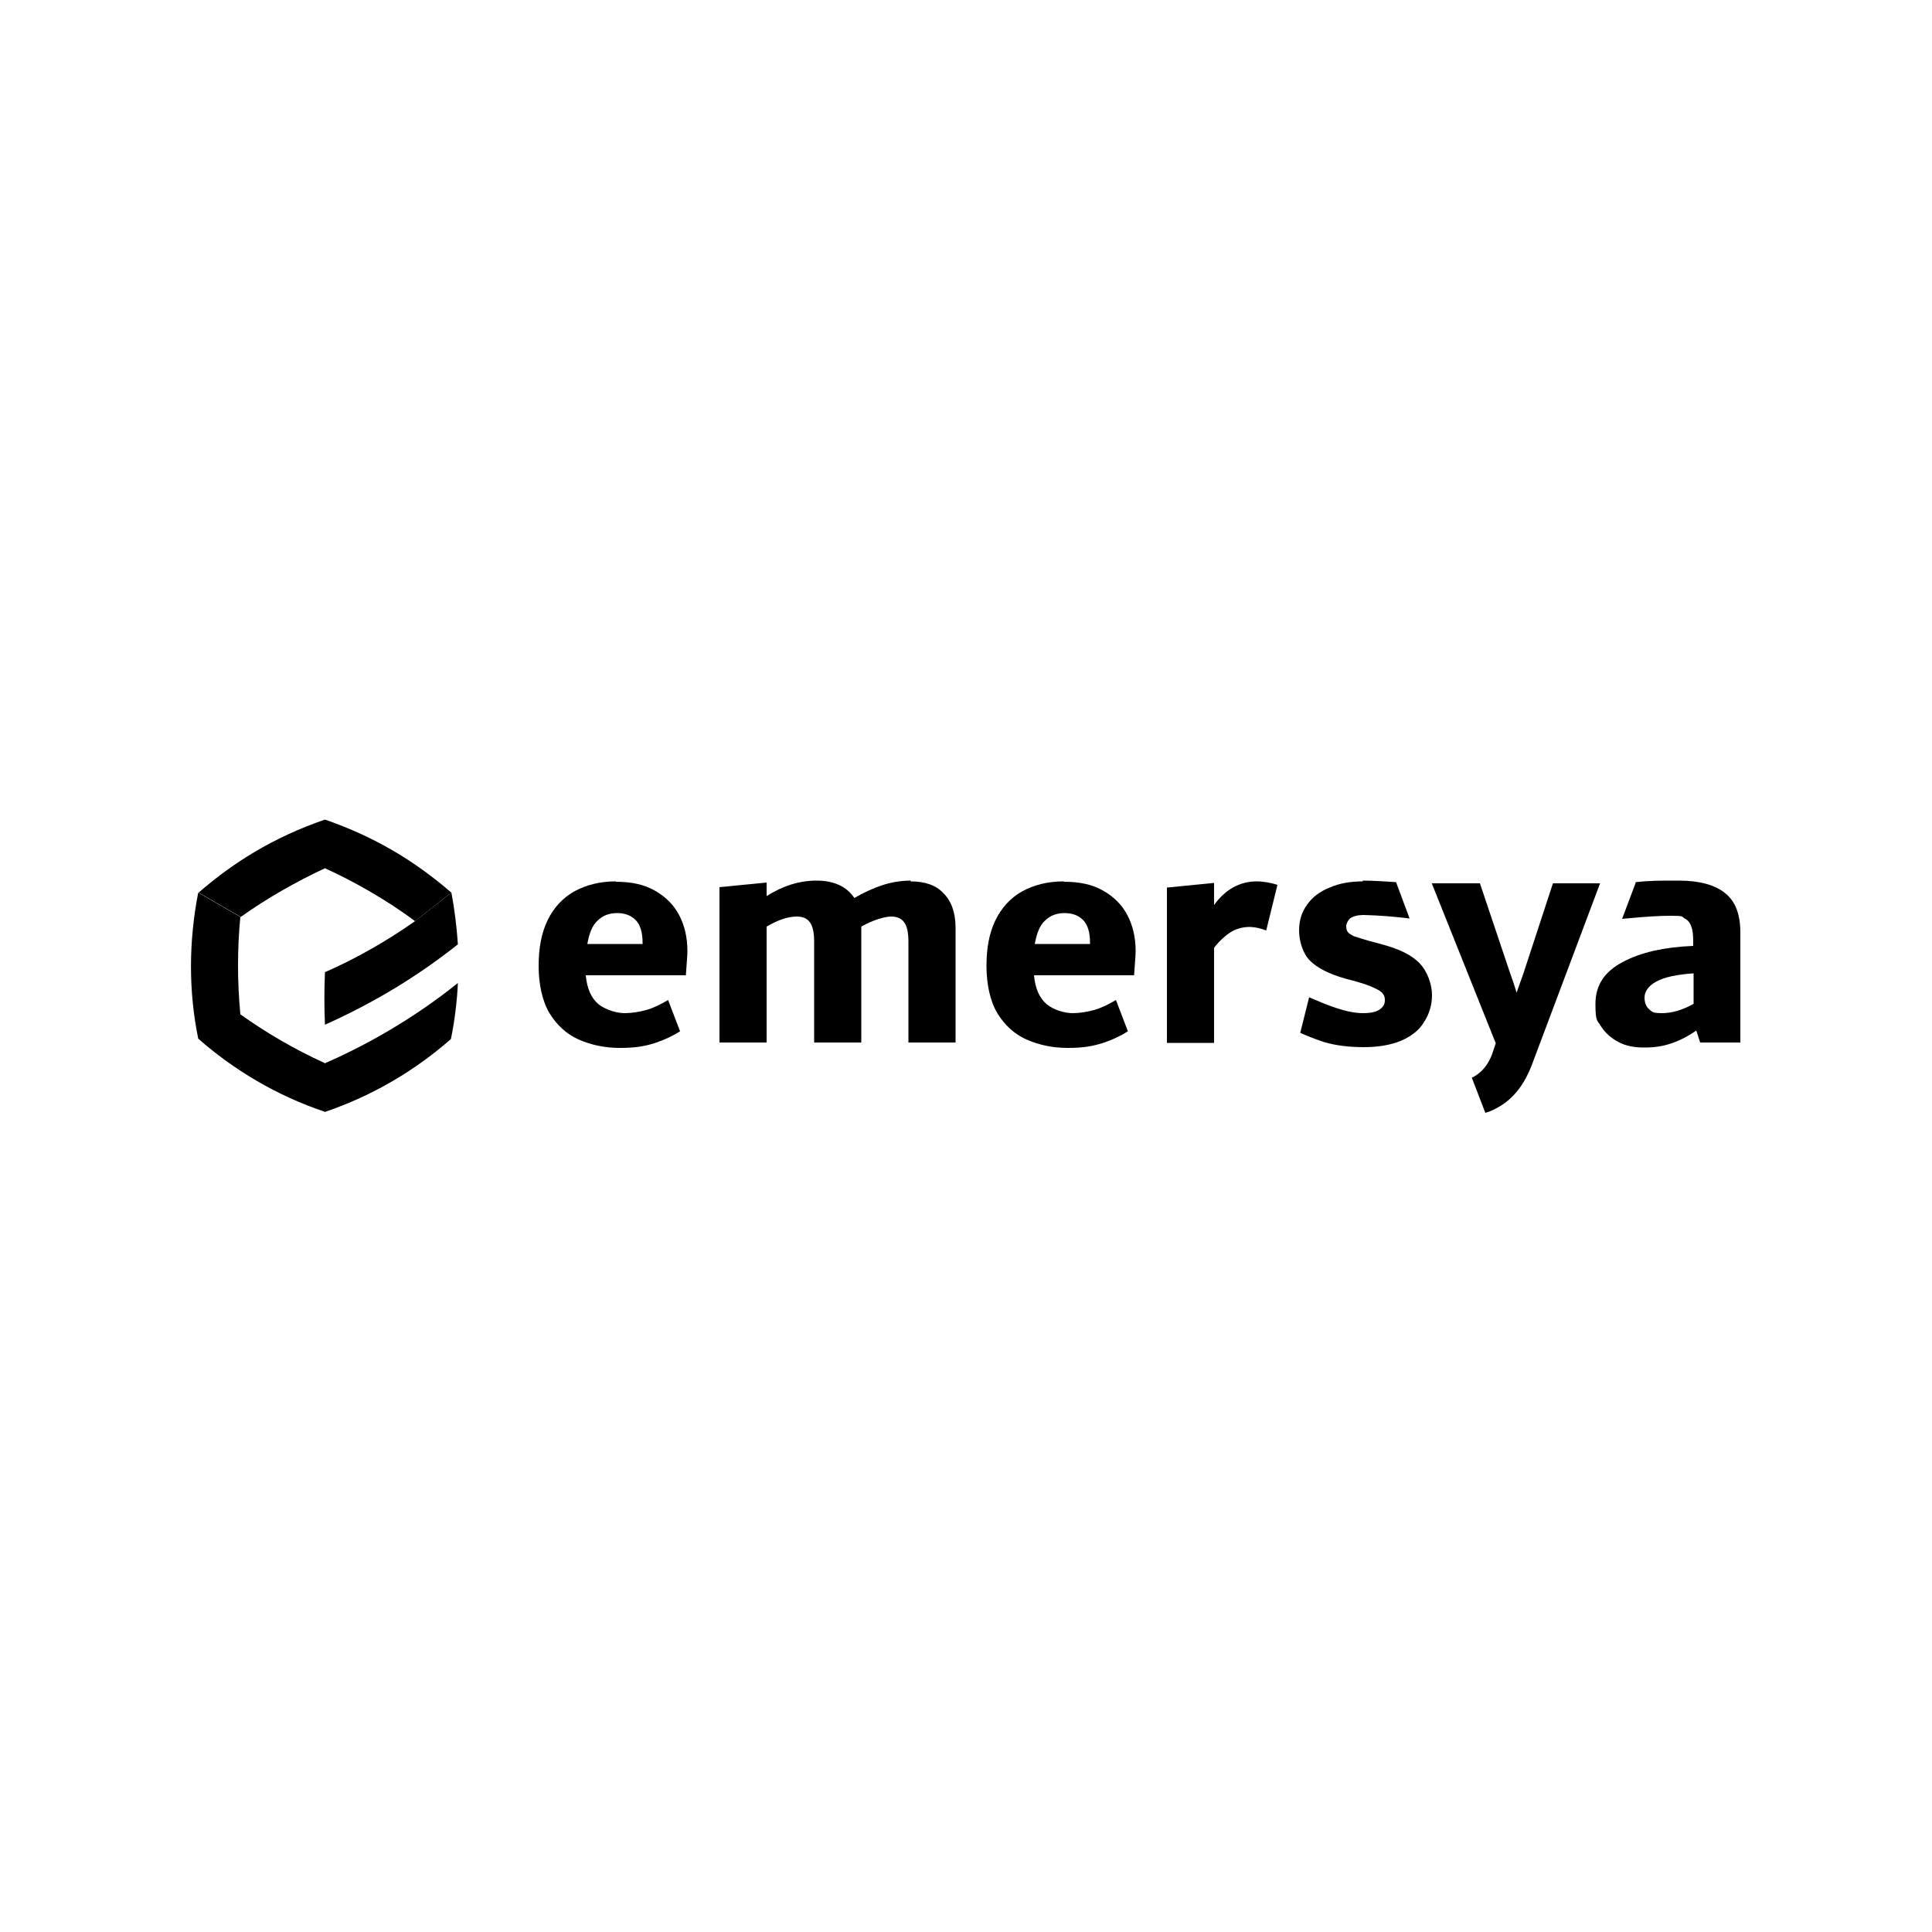 <?xml version="1.0" encoding="UTF-8"?> <svg xmlns="http://www.w3.org/2000/svg" id="Layer_1" version="1.1" viewBox="0 0 500 500"><g id="g"><path id="h" d="M423.3,228.5l-3.5,9.3c6.4-.6,9.4-.8,12.7-.8s2.7.2,3.5.7c.8.4,1.4,1.1,1.7,2.1.4,1,.5,2.3.5,4v1c-7.5.3-13.7,1.7-18.3,4.2-4.7,2.5-7,6-7,10.8s.5,4.2,1.5,5.9c1.1,1.7,2.6,3,4.5,4,1.9,1,4.1,1.4,6.6,1.4s4.7-.3,6.8-1c2.2-.7,4.4-1.8,6.7-3.4l1,3.1h10.4v-28.5c0-4.7-1.3-8.1-4-10.2-2.6-2.1-6.6-3.2-11.9-3.2s-7.6,0-11.2.4h0ZM438.3,252v7.8c-2.9,1.6-5.6,2.4-8.1,2.4s-2.6-.3-3.4-1c-.8-.7-1.2-1.7-1.2-3.1s1-3,3.1-4.1c2-1.1,5.2-1.8,9.6-2.1h0Z"></path><path id="i" d="M370.5,228.5l16.6,41.5-.7,2.1c-.8,2.5-2,4.3-3.6,5.6-.6.5-1.2.9-1.9,1.2l3.5,9.1c1.8-.5,3.4-1.4,5-2.5,3-2.2,5.3-5.4,7-9.8l17.7-47.1h-12.2l-7.7,23.5c-.6,1.6-1.1,3.1-1.7,4.8-.6-1.9-1-3.2-1.6-4.8l-7.9-23.5h-12.5,0Z"></path><path id="j" d="M352.7,228.1c-3.2,0-6.1.5-8.6,1.6-2.5,1-4.5,2.5-5.8,4.4-1.4,1.9-2.1,4.1-2.1,6.7s.9,5.9,2.8,7.8c1.9,1.9,5,3.5,9.3,4.7l2.6.7c2.2.6,3.8,1.2,4.8,1.7,1.1.5,1.9,1,2.2,1.5.4.5.5,1,.5,1.7,0,1-.5,1.8-1.4,2.4-.9.6-2.3.9-4.3.9-4.4,0-9.7-2.3-13.9-4.1l-2.3,9.2c2,.9,4.1,1.7,6.2,2.4,3.1.9,6.5,1.3,10.3,1.3s7.1-.6,9.7-1.7c2.7-1.2,4.7-2.8,5.9-4.9,1.3-2,2-4.3,2-6.9s-1.1-6-3.2-8.2c-2.1-2.2-5.5-3.8-10.1-5l-3-.8c-1.7-.5-3-.9-3.9-1.2-.8-.4-1.3-.7-1.6-1.1-.3-.4-.4-.9-.4-1.5s.4-1.5,1.1-2.1c.8-.5,1.9-.8,3.4-.8,4.1.1,7.8.4,11.9.9l-3.5-9.4c-2.9-.2-5.9-.4-8.7-.4h0Z"></path><path id="k" d="M325.3,228.1c-4.4,0-8.1,2-11.1,6.1v-5.7l-12.2,1.2v40.2h12.2v-24.6c1.4-1.9,3.6-3.8,5.1-4.5,3.1-1.4,5.7-1,8.4,0l2.9-11.8c-1.5-.5-3.6-.9-5.3-.9h0Z"></path><path id="l" d="M275.3,228.1c-4.1,0-7.7.9-10.8,2.6-3,1.7-5.3,4.2-6.9,7.5-1.6,3.3-2.3,7.2-2.3,11.8s.9,9,2.8,12.2c1.9,3.1,4.4,5.4,7.5,6.8,3.2,1.4,6.7,2.2,10.7,2.2s6.3-.4,9.2-1.3c2.4-.8,4.5-1.8,6.4-3l-3.1-8.1c-2,1.2-3.9,2.1-5.7,2.6-1.8.5-3.7.8-5.6.8s-4.8-.8-6.6-2.3c-1.9-1.6-3-4.1-3.3-7.5h25.9c.2-3,.4-5.1.4-6.3,0-3.4-.7-6.5-2.1-9.2-1.4-2.7-3.5-4.8-6.3-6.4-2.8-1.6-6.1-2.3-10.1-2.3h0ZM275.5,236.3c2,0,3.6.6,4.8,1.8,1.2,1.2,1.8,3.2,1.8,5.9v.3h-14.3c.5-2.8,1.3-4.8,2.6-6,1.3-1.3,3-2,5.1-2h0Z"></path><path id="m" d="M235.6,228.1c3.8,0,6.7,1,8.6,3.1,2,2,3.1,5,3.1,8.9v29.7h-12.2v-26.1c0-2.4-.4-4.1-1.1-5-.7-1-1.8-1.5-3.4-1.5s-4.7.9-7.7,2.6v30h-12.2v-26.1c0-2.4-.4-4.1-1.1-5-.7-1-1.8-1.5-3.4-1.5-2.3,0-4.9.9-7.8,2.6v30h-12.2v-40.2l12.2-1.2v3.5c4.1-2.6,8.4-4,12.9-4s7.8,1.5,9.8,4.5c2.4-1.4,4.8-2.5,7.2-3.3,2.4-.8,4.9-1.2,7.5-1.2h0Z"></path><path id="n" d="M159.4,228.1c-4.1,0-7.7.9-10.8,2.6-3,1.7-5.3,4.2-6.9,7.5-1.6,3.3-2.3,7.2-2.3,11.8s.9,9,2.8,12.2c1.9,3.1,4.4,5.4,7.5,6.8,3.2,1.4,6.7,2.2,10.7,2.2s6.4-.4,9.2-1.3c2.4-.8,4.5-1.8,6.4-3l-3.1-8.1c-2,1.2-3.9,2.1-5.7,2.6-1.8.5-3.7.8-5.6.8s-4.8-.8-6.7-2.3c-1.9-1.6-3-4.1-3.3-7.5h25.9c.2-3,.4-5.1.4-6.3,0-3.4-.7-6.5-2.1-9.2-1.4-2.7-3.5-4.8-6.3-6.4-2.8-1.6-6.1-2.3-10.1-2.3h0ZM159.7,236.3c2,0,3.6.6,4.8,1.8,1.2,1.2,1.8,3.2,1.8,5.9v.3h-14.3c.5-2.8,1.3-4.8,2.6-6,1.3-1.3,3-2,5.1-2h0Z"></path></g><g id="o"><path id="p" d="M116.8,231l-9.4,7.4c-7.4,5.2-15.3,9.7-23.3,13.2-.2,4.7-.2,9.3,0,13.6,12.9-5.8,23.9-12.5,34.4-20.8-.3-4.6-.9-9.3-1.7-13.5h0ZM118.5,254.4c-11.7,9.4-24.1,16.3-34.5,20.8v12.6c15.6-5.3,26.3-13.3,32.7-18.9,1-4.9,1.6-10,1.8-14.5h0Z"></path><path id="q" d="M51.3,231c-2.5,12.8-2.5,25.6,0,37.8,9.2,8.1,20.4,14.8,32.7,18.9v-12.6c-7.7-3.5-15.1-7.8-21.8-12.6-.8-8.5-.8-17,0-25.2l-10.9-6.3h0Z"></path><path id="r" d="M84.1,212.1c-13.6,4.7-23.8,11.2-32.7,18.9l10.9,6.3c6.9-4.9,14.3-9.1,21.8-12.6,6.9,3.1,16.2,8.3,23.3,13.7l9.4-7.4c-9.6-8.3-19.8-14.4-32.7-18.9h0,0Z"></path></g></svg> 